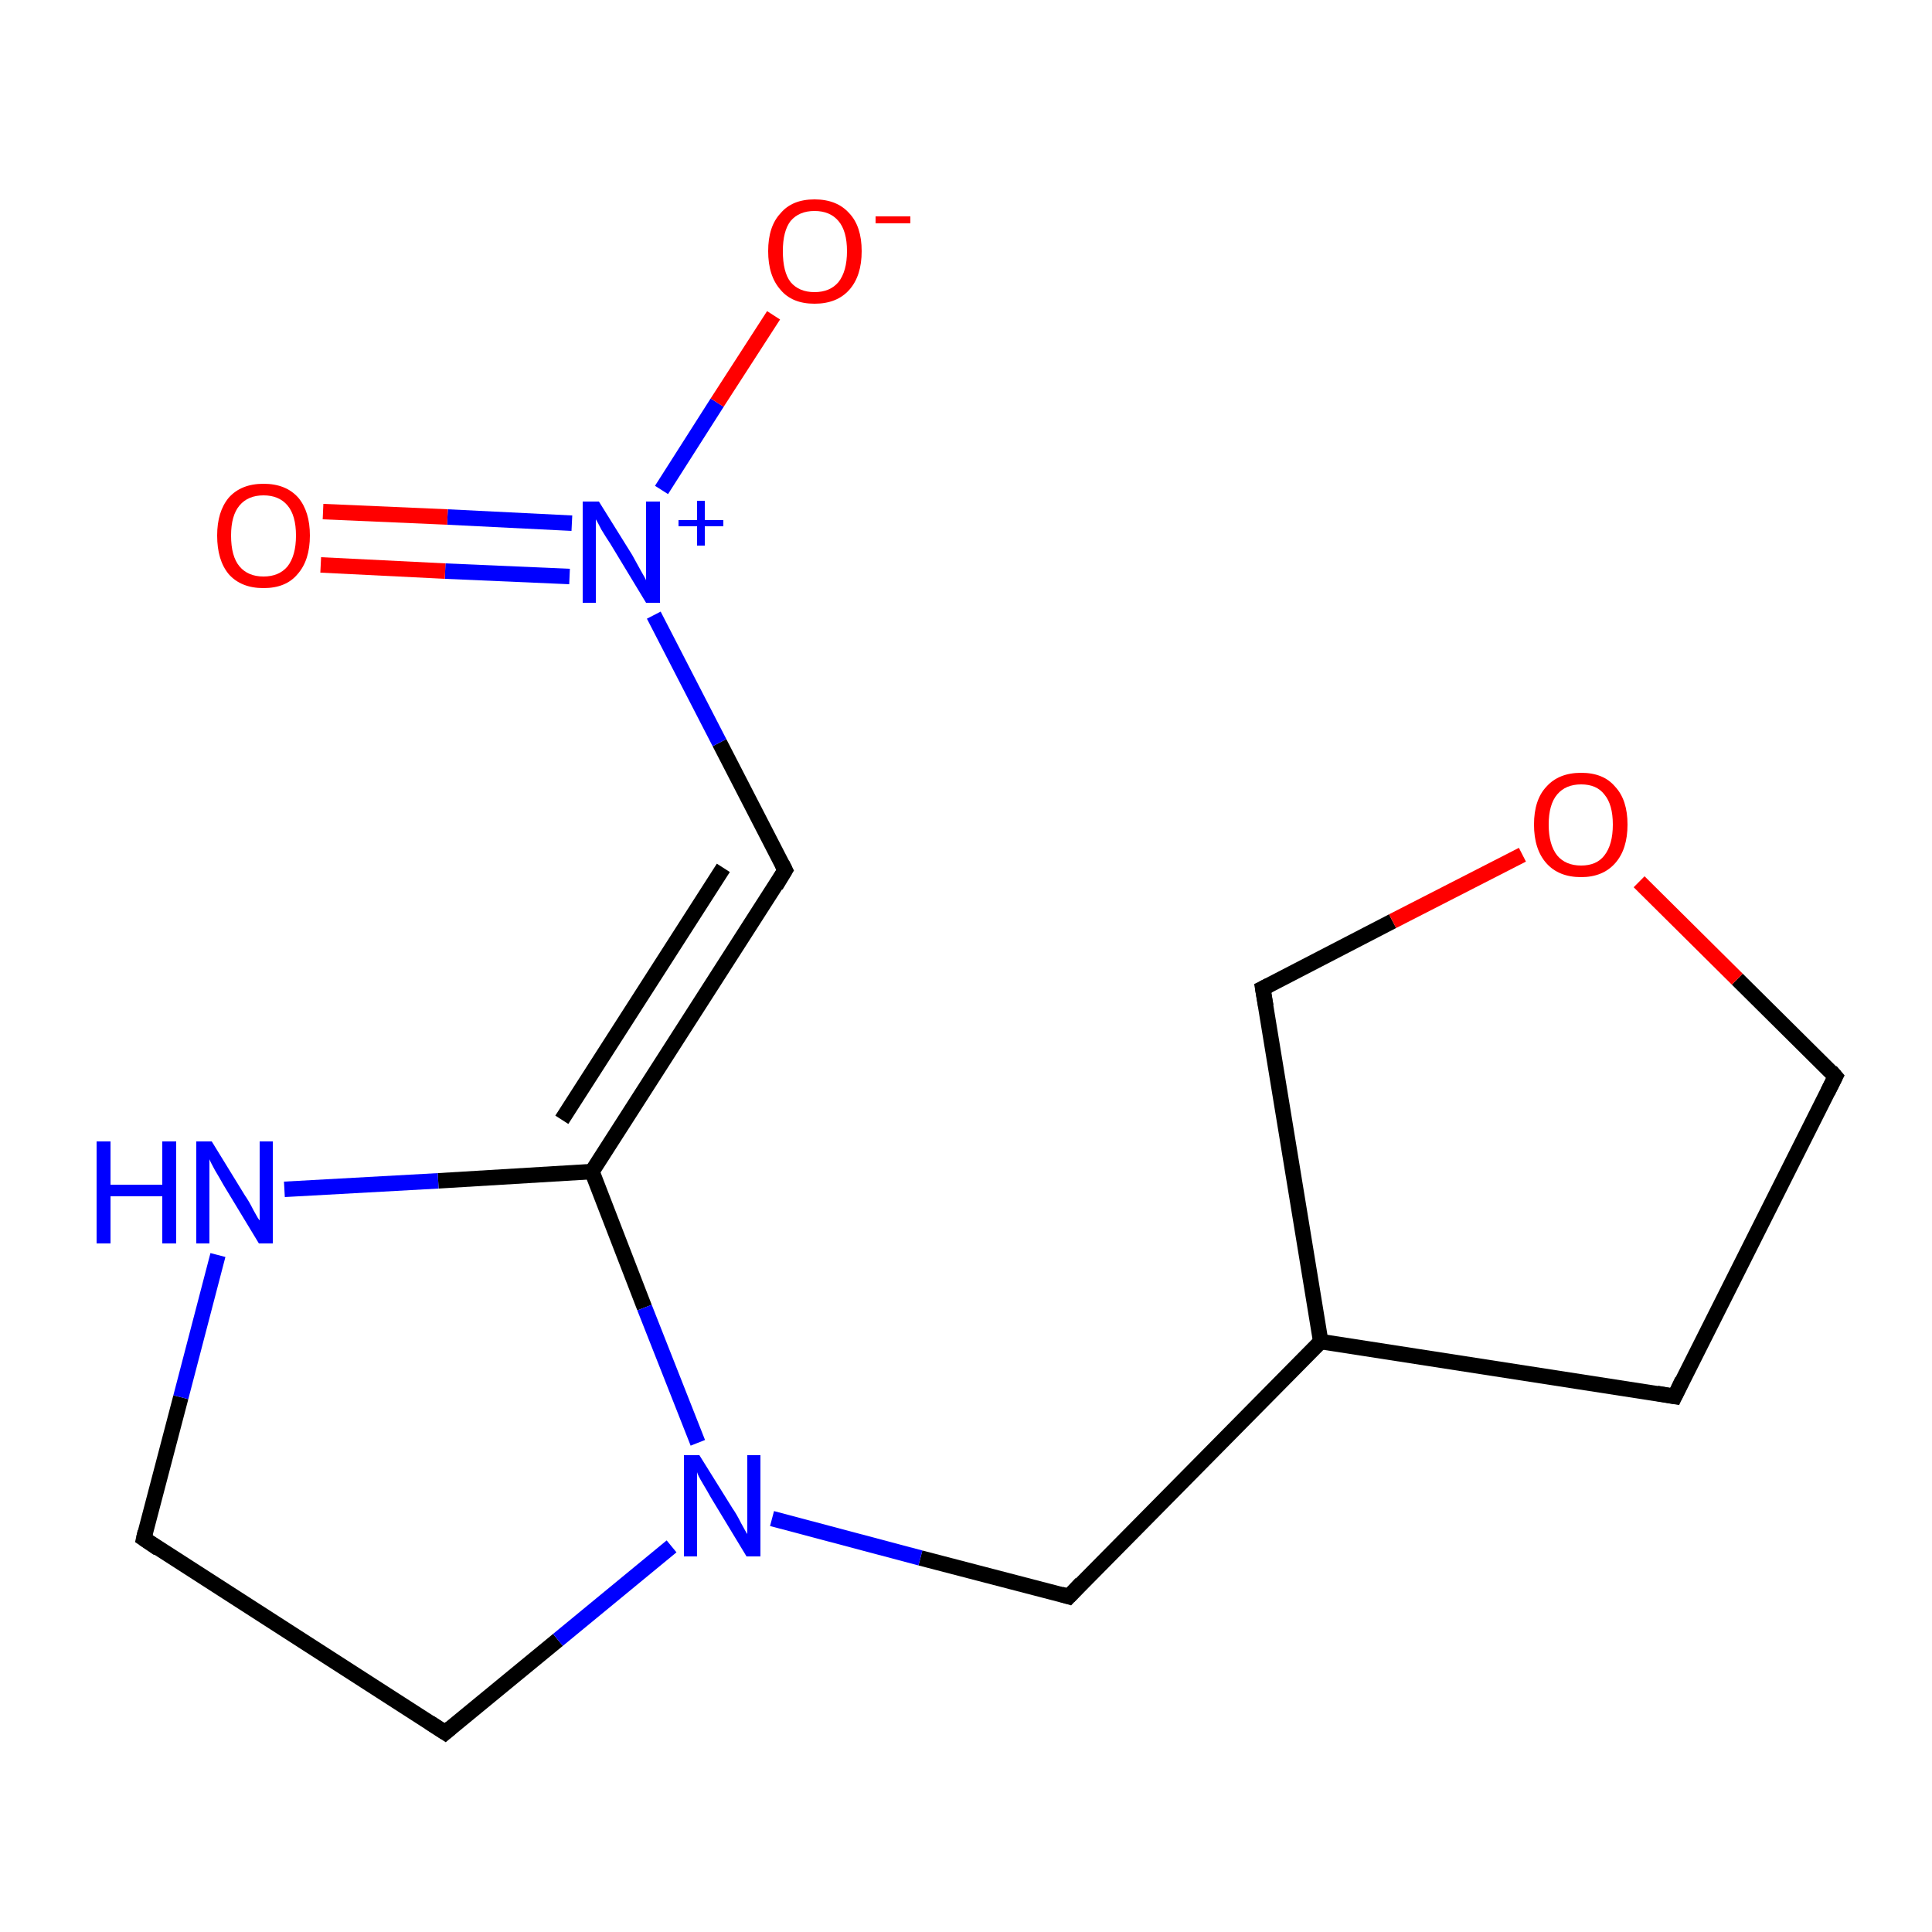 <?xml version='1.0' encoding='iso-8859-1'?>
<svg version='1.1' baseProfile='full'
              xmlns='http://www.w3.org/2000/svg'
                      xmlns:rdkit='http://www.rdkit.org/xml'
                      xmlns:xlink='http://www.w3.org/1999/xlink'
                  xml:space='preserve'
width='250px' height='250px' viewBox='0 0 250 250'>
<!-- END OF HEADER -->
<rect style='opacity:1.0;fill:#FFFFFF;stroke:none' width='250.0' height='250.0' x='0.0' y='0.0'> </rect>
<path class='bond-0 atom-0 atom-3' d='M 216.7,180.7 L 237.5,139.3' style='fill:none;fill-rule:evenodd;stroke:#000000;stroke-width:2.0px;stroke-linecap:butt;stroke-linejoin:miter;stroke-opacity:1' />
<path class='bond-1 atom-0 atom-7' d='M 216.7,180.7 L 170.9,173.6' style='fill:none;fill-rule:evenodd;stroke:#000000;stroke-width:2.0px;stroke-linecap:butt;stroke-linejoin:miter;stroke-opacity:1' />
<path class='bond-2 atom-1 atom-2' d='M 18.6,199.1 L 57.6,224.2' style='fill:none;fill-rule:evenodd;stroke:#000000;stroke-width:2.0px;stroke-linecap:butt;stroke-linejoin:miter;stroke-opacity:1' />
<path class='bond-3 atom-1 atom-9' d='M 18.6,199.1 L 23.4,180.8' style='fill:none;fill-rule:evenodd;stroke:#000000;stroke-width:2.0px;stroke-linecap:butt;stroke-linejoin:miter;stroke-opacity:1' />
<path class='bond-3 atom-1 atom-9' d='M 23.4,180.8 L 28.2,162.4' style='fill:none;fill-rule:evenodd;stroke:#0000FF;stroke-width:2.0px;stroke-linecap:butt;stroke-linejoin:miter;stroke-opacity:1' />
<path class='bond-4 atom-2 atom-10' d='M 57.6,224.2 L 72.2,212.2' style='fill:none;fill-rule:evenodd;stroke:#000000;stroke-width:2.0px;stroke-linecap:butt;stroke-linejoin:miter;stroke-opacity:1' />
<path class='bond-4 atom-2 atom-10' d='M 72.2,212.2 L 86.9,200.1' style='fill:none;fill-rule:evenodd;stroke:#0000FF;stroke-width:2.0px;stroke-linecap:butt;stroke-linejoin:miter;stroke-opacity:1' />
<path class='bond-5 atom-3 atom-14' d='M 237.5,139.3 L 224.8,126.7' style='fill:none;fill-rule:evenodd;stroke:#000000;stroke-width:2.0px;stroke-linecap:butt;stroke-linejoin:miter;stroke-opacity:1' />
<path class='bond-5 atom-3 atom-14' d='M 224.8,126.7 L 212.1,114.1' style='fill:none;fill-rule:evenodd;stroke:#FF0000;stroke-width:2.0px;stroke-linecap:butt;stroke-linejoin:miter;stroke-opacity:1' />
<path class='bond-6 atom-4 atom-7' d='M 138.3,206.6 L 170.9,173.6' style='fill:none;fill-rule:evenodd;stroke:#000000;stroke-width:2.0px;stroke-linecap:butt;stroke-linejoin:miter;stroke-opacity:1' />
<path class='bond-7 atom-4 atom-10' d='M 138.3,206.6 L 119.1,201.6' style='fill:none;fill-rule:evenodd;stroke:#000000;stroke-width:2.0px;stroke-linecap:butt;stroke-linejoin:miter;stroke-opacity:1' />
<path class='bond-7 atom-4 atom-10' d='M 119.1,201.6 L 99.9,196.5' style='fill:none;fill-rule:evenodd;stroke:#0000FF;stroke-width:2.0px;stroke-linecap:butt;stroke-linejoin:miter;stroke-opacity:1' />
<path class='bond-8 atom-5 atom-8' d='M 101.6,112.6 L 76.6,151.6' style='fill:none;fill-rule:evenodd;stroke:#000000;stroke-width:2.0px;stroke-linecap:butt;stroke-linejoin:miter;stroke-opacity:1' />
<path class='bond-8 atom-5 atom-8' d='M 93.6,112.3 L 72.7,144.9' style='fill:none;fill-rule:evenodd;stroke:#000000;stroke-width:2.0px;stroke-linecap:butt;stroke-linejoin:miter;stroke-opacity:1' />
<path class='bond-9 atom-5 atom-11' d='M 101.6,112.6 L 93.1,96.1' style='fill:none;fill-rule:evenodd;stroke:#000000;stroke-width:2.0px;stroke-linecap:butt;stroke-linejoin:miter;stroke-opacity:1' />
<path class='bond-9 atom-5 atom-11' d='M 93.1,96.1 L 84.6,79.6' style='fill:none;fill-rule:evenodd;stroke:#0000FF;stroke-width:2.0px;stroke-linecap:butt;stroke-linejoin:miter;stroke-opacity:1' />
<path class='bond-10 atom-6 atom-7' d='M 163.4,127.9 L 170.9,173.6' style='fill:none;fill-rule:evenodd;stroke:#000000;stroke-width:2.0px;stroke-linecap:butt;stroke-linejoin:miter;stroke-opacity:1' />
<path class='bond-11 atom-6 atom-14' d='M 163.4,127.9 L 180.2,119.2' style='fill:none;fill-rule:evenodd;stroke:#000000;stroke-width:2.0px;stroke-linecap:butt;stroke-linejoin:miter;stroke-opacity:1' />
<path class='bond-11 atom-6 atom-14' d='M 180.2,119.2 L 197.0,110.6' style='fill:none;fill-rule:evenodd;stroke:#FF0000;stroke-width:2.0px;stroke-linecap:butt;stroke-linejoin:miter;stroke-opacity:1' />
<path class='bond-12 atom-8 atom-9' d='M 76.6,151.6 L 56.7,152.8' style='fill:none;fill-rule:evenodd;stroke:#000000;stroke-width:2.0px;stroke-linecap:butt;stroke-linejoin:miter;stroke-opacity:1' />
<path class='bond-12 atom-8 atom-9' d='M 56.7,152.8 L 36.8,153.9' style='fill:none;fill-rule:evenodd;stroke:#0000FF;stroke-width:2.0px;stroke-linecap:butt;stroke-linejoin:miter;stroke-opacity:1' />
<path class='bond-13 atom-8 atom-10' d='M 76.6,151.6 L 83.4,169.2' style='fill:none;fill-rule:evenodd;stroke:#000000;stroke-width:2.0px;stroke-linecap:butt;stroke-linejoin:miter;stroke-opacity:1' />
<path class='bond-13 atom-8 atom-10' d='M 83.4,169.2 L 90.3,186.7' style='fill:none;fill-rule:evenodd;stroke:#0000FF;stroke-width:2.0px;stroke-linecap:butt;stroke-linejoin:miter;stroke-opacity:1' />
<path class='bond-14 atom-11 atom-12' d='M 85.6,63.4 L 92.8,52.1' style='fill:none;fill-rule:evenodd;stroke:#0000FF;stroke-width:2.0px;stroke-linecap:butt;stroke-linejoin:miter;stroke-opacity:1' />
<path class='bond-14 atom-11 atom-12' d='M 92.8,52.1 L 100.1,40.8' style='fill:none;fill-rule:evenodd;stroke:#FF0000;stroke-width:2.0px;stroke-linecap:butt;stroke-linejoin:miter;stroke-opacity:1' />
<path class='bond-15 atom-11 atom-13' d='M 74.0,67.7 L 57.9,66.9' style='fill:none;fill-rule:evenodd;stroke:#0000FF;stroke-width:2.0px;stroke-linecap:butt;stroke-linejoin:miter;stroke-opacity:1' />
<path class='bond-15 atom-11 atom-13' d='M 57.9,66.9 L 41.8,66.2' style='fill:none;fill-rule:evenodd;stroke:#FF0000;stroke-width:2.0px;stroke-linecap:butt;stroke-linejoin:miter;stroke-opacity:1' />
<path class='bond-15 atom-11 atom-13' d='M 73.7,74.6 L 57.6,73.9' style='fill:none;fill-rule:evenodd;stroke:#0000FF;stroke-width:2.0px;stroke-linecap:butt;stroke-linejoin:miter;stroke-opacity:1' />
<path class='bond-15 atom-11 atom-13' d='M 57.6,73.9 L 41.5,73.1' style='fill:none;fill-rule:evenodd;stroke:#FF0000;stroke-width:2.0px;stroke-linecap:butt;stroke-linejoin:miter;stroke-opacity:1' />
<path d='M 217.7,178.6 L 216.7,180.7 L 214.4,180.3' style='fill:none;stroke:#000000;stroke-width:2.0px;stroke-linecap:butt;stroke-linejoin:miter;stroke-opacity:1;' />
<path d='M 20.5,200.4 L 18.6,199.1 L 18.8,198.2' style='fill:none;stroke:#000000;stroke-width:2.0px;stroke-linecap:butt;stroke-linejoin:miter;stroke-opacity:1;' />
<path d='M 55.6,222.9 L 57.6,224.2 L 58.3,223.6' style='fill:none;stroke:#000000;stroke-width:2.0px;stroke-linecap:butt;stroke-linejoin:miter;stroke-opacity:1;' />
<path d='M 236.5,141.3 L 237.5,139.3 L 236.9,138.6' style='fill:none;stroke:#000000;stroke-width:2.0px;stroke-linecap:butt;stroke-linejoin:miter;stroke-opacity:1;' />
<path d='M 139.9,204.9 L 138.3,206.6 L 137.3,206.3' style='fill:none;stroke:#000000;stroke-width:2.0px;stroke-linecap:butt;stroke-linejoin:miter;stroke-opacity:1;' />
<path d='M 100.4,114.6 L 101.6,112.6 L 101.2,111.8' style='fill:none;stroke:#000000;stroke-width:2.0px;stroke-linecap:butt;stroke-linejoin:miter;stroke-opacity:1;' />
<path d='M 163.8,130.2 L 163.4,127.9 L 164.2,127.5' style='fill:none;stroke:#000000;stroke-width:2.0px;stroke-linecap:butt;stroke-linejoin:miter;stroke-opacity:1;' />
<path class='atom-9' d='M 12.5 147.7
L 14.3 147.7
L 14.3 153.3
L 21.0 153.3
L 21.0 147.7
L 22.8 147.7
L 22.8 160.9
L 21.0 160.9
L 21.0 154.8
L 14.3 154.8
L 14.3 160.9
L 12.5 160.9
L 12.5 147.7
' fill='#0000FF'/>
<path class='atom-9' d='M 27.4 147.7
L 31.7 154.7
Q 32.2 155.4, 32.8 156.6
Q 33.5 157.9, 33.6 157.9
L 33.6 147.7
L 35.3 147.7
L 35.3 160.9
L 33.5 160.9
L 28.9 153.3
Q 28.4 152.4, 27.8 151.4
Q 27.2 150.3, 27.1 150.0
L 27.1 160.9
L 25.4 160.9
L 25.4 147.7
L 27.4 147.7
' fill='#0000FF'/>
<path class='atom-10' d='M 90.5 188.3
L 94.8 195.2
Q 95.3 195.9, 95.9 197.1
Q 96.6 198.4, 96.7 198.5
L 96.7 188.3
L 98.4 188.3
L 98.4 201.4
L 96.6 201.4
L 92.0 193.8
Q 91.5 192.9, 90.9 191.9
Q 90.3 190.9, 90.2 190.5
L 90.2 201.4
L 88.5 201.4
L 88.5 188.3
L 90.5 188.3
' fill='#0000FF'/>
<path class='atom-11' d='M 77.5 64.9
L 81.8 71.8
Q 82.2 72.5, 82.9 73.8
Q 83.6 75.0, 83.6 75.1
L 83.6 64.9
L 85.4 64.9
L 85.4 78.0
L 83.6 78.0
L 79.0 70.4
Q 78.4 69.5, 77.8 68.5
Q 77.3 67.5, 77.1 67.2
L 77.1 78.0
L 75.4 78.0
L 75.4 64.9
L 77.5 64.9
' fill='#0000FF'/>
<path class='atom-11' d='M 87.8 67.3
L 90.2 67.3
L 90.2 64.8
L 91.2 64.8
L 91.2 67.3
L 93.6 67.3
L 93.6 68.1
L 91.2 68.1
L 91.2 70.6
L 90.2 70.6
L 90.2 68.1
L 87.8 68.1
L 87.8 67.3
' fill='#0000FF'/>
<path class='atom-12' d='M 99.4 32.5
Q 99.4 29.3, 101.0 27.6
Q 102.5 25.8, 105.4 25.8
Q 108.3 25.8, 109.9 27.6
Q 111.5 29.3, 111.5 32.5
Q 111.5 35.7, 109.9 37.5
Q 108.3 39.3, 105.4 39.3
Q 102.5 39.3, 101.0 37.5
Q 99.4 35.7, 99.4 32.5
M 105.4 37.8
Q 107.4 37.8, 108.5 36.5
Q 109.6 35.1, 109.6 32.5
Q 109.6 29.9, 108.5 28.6
Q 107.4 27.3, 105.4 27.3
Q 103.4 27.3, 102.3 28.6
Q 101.3 29.9, 101.3 32.5
Q 101.3 35.2, 102.3 36.5
Q 103.4 37.8, 105.4 37.8
' fill='#FF0000'/>
<path class='atom-12' d='M 113.3 28.0
L 117.8 28.0
L 117.8 28.9
L 113.3 28.9
L 113.3 28.0
' fill='#FF0000'/>
<path class='atom-13' d='M 28.1 69.3
Q 28.1 66.2, 29.6 64.4
Q 31.2 62.6, 34.1 62.6
Q 37.0 62.6, 38.6 64.4
Q 40.1 66.2, 40.1 69.3
Q 40.1 72.5, 38.5 74.3
Q 37.0 76.1, 34.1 76.1
Q 31.2 76.1, 29.6 74.3
Q 28.1 72.5, 28.1 69.3
M 34.1 74.6
Q 36.1 74.6, 37.2 73.3
Q 38.3 71.9, 38.3 69.3
Q 38.3 66.7, 37.2 65.4
Q 36.1 64.1, 34.1 64.1
Q 32.1 64.1, 31.0 65.4
Q 29.9 66.7, 29.9 69.3
Q 29.9 72.0, 31.0 73.3
Q 32.1 74.6, 34.1 74.6
' fill='#FF0000'/>
<path class='atom-14' d='M 198.5 106.7
Q 198.5 103.5, 200.1 101.8
Q 201.7 100.0, 204.6 100.0
Q 207.5 100.0, 209.0 101.8
Q 210.6 103.5, 210.6 106.7
Q 210.6 109.9, 209.0 111.7
Q 207.4 113.5, 204.6 113.5
Q 201.7 113.5, 200.1 111.7
Q 198.5 109.9, 198.5 106.7
M 204.6 112.0
Q 206.6 112.0, 207.6 110.7
Q 208.7 109.3, 208.7 106.7
Q 208.7 104.1, 207.6 102.8
Q 206.6 101.5, 204.6 101.5
Q 202.6 101.5, 201.5 102.8
Q 200.4 104.1, 200.4 106.7
Q 200.4 109.3, 201.5 110.7
Q 202.6 112.0, 204.6 112.0
' fill='#FF0000'/>
</svg>
